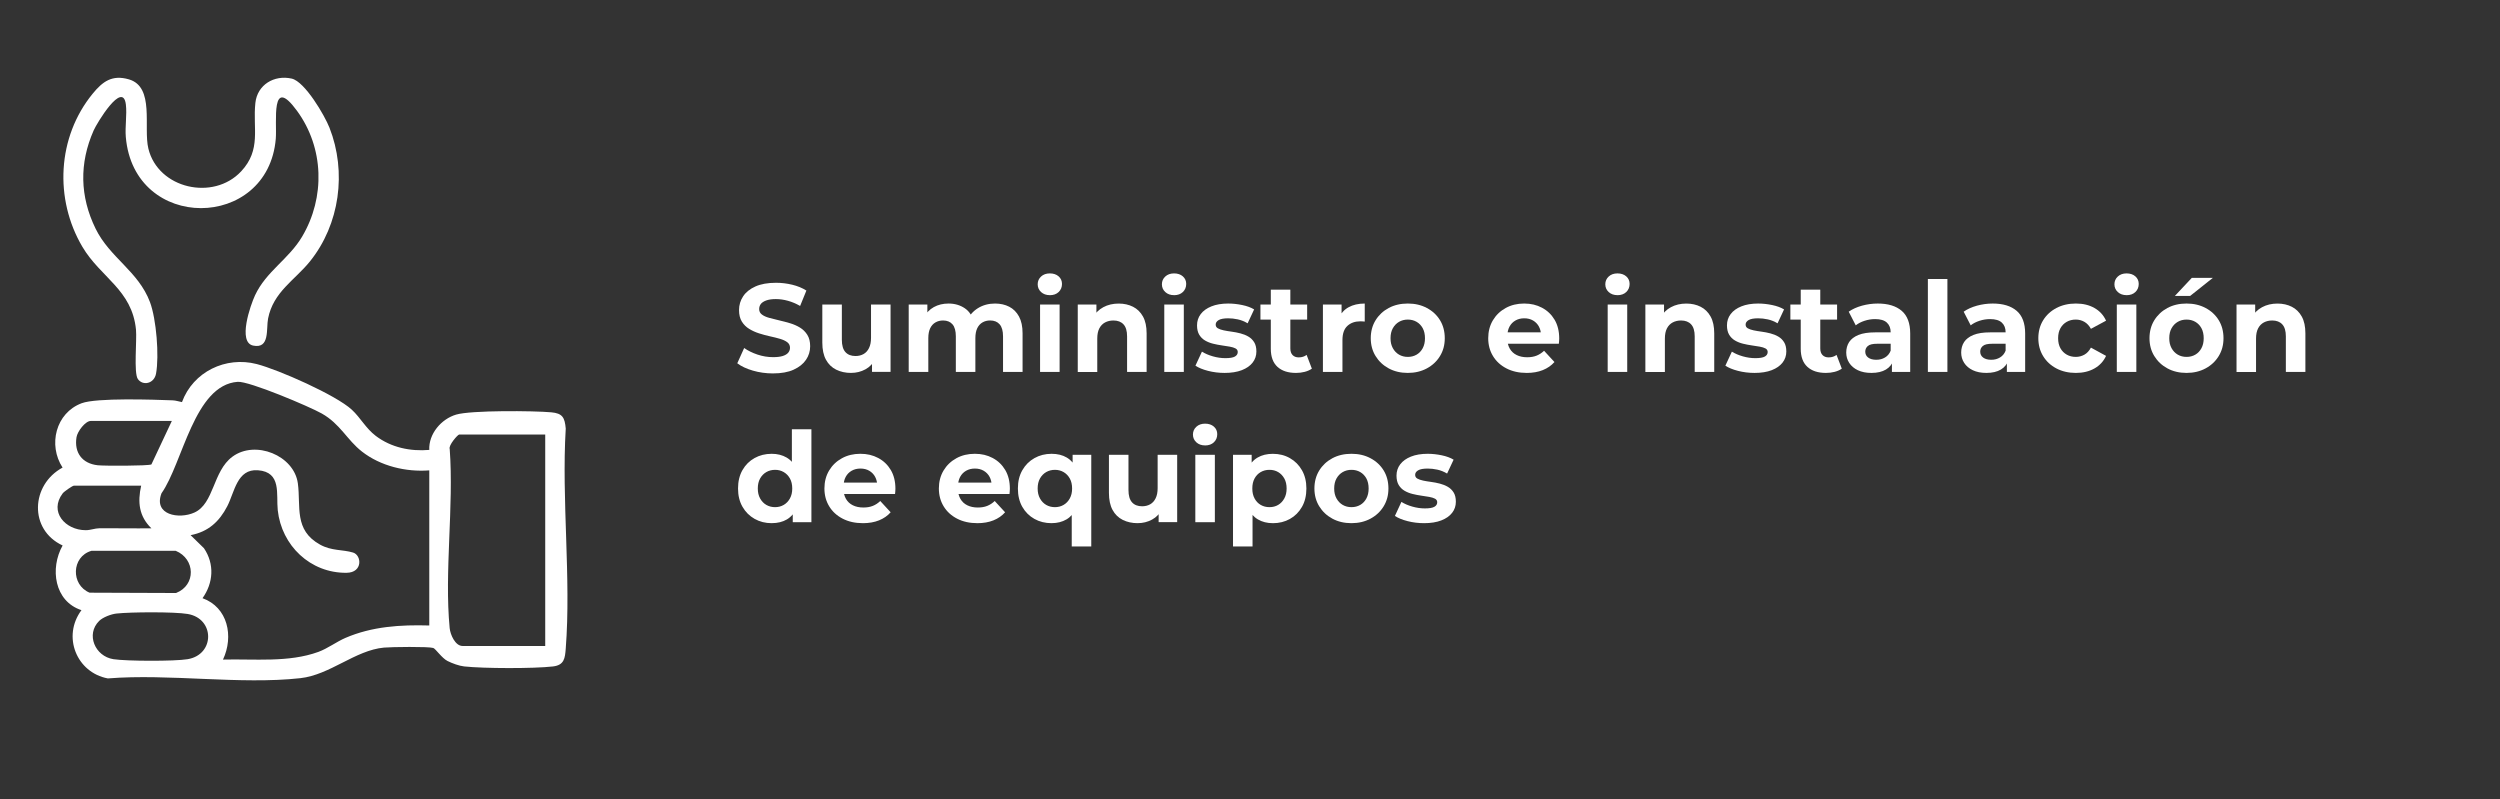 <svg xmlns="http://www.w3.org/2000/svg" id="Capa_1" data-name="Capa 1" viewBox="0 0 1080 345.29"><rect x="0" y="0" width="1080" height="345.29" fill="#333333" stroke="none"/><defs><style>      .cls-1 {        fill: #fff;      }    </style></defs><g><path class="cls-1" d="M333.92,161.32c-3.03,0-5.93-.41-8.71-1.22-2.78-.81-5.01-1.87-6.71-3.16l2.98-6.6c1.62,1.15,3.54,2.1,5.76,2.84,2.22.74,4.46,1.11,6.74,1.11,1.73,0,3.13-.17,4.19-.51,1.06-.34,1.85-.82,2.35-1.43.5-.61.76-1.32.76-2.11,0-1.01-.4-1.81-1.19-2.41-.79-.59-1.84-1.08-3.14-1.46-1.3-.38-2.73-.74-4.3-1.08-1.57-.34-3.14-.77-4.71-1.27-1.57-.5-3-1.15-4.3-1.95-1.3-.79-2.35-1.84-3.16-3.14s-1.22-2.96-1.22-4.98c0-2.16.58-4.14,1.76-5.92,1.17-1.79,2.94-3.21,5.3-4.27,2.36-1.06,5.33-1.6,8.9-1.6,2.38,0,4.72.28,7.03.84,2.31.56,4.34,1.4,6.11,2.52l-2.71,6.65c-1.77-1.01-3.53-1.76-5.3-2.24-1.77-.49-3.5-.73-5.19-.73s-3.08.2-4.17.6c-1.08.4-1.86.91-2.33,1.54-.47.63-.7,1.36-.7,2.19,0,.97.4,1.76,1.19,2.35.79.6,1.84,1.07,3.14,1.43,1.3.36,2.73.72,4.3,1.08,1.57.36,3.14.78,4.71,1.24,1.57.47,3,1.1,4.3,1.89,1.3.79,2.35,1.84,3.17,3.14.81,1.3,1.22,2.94,1.22,4.92,0,2.13-.59,4.08-1.79,5.84-1.19,1.77-2.97,3.19-5.33,4.27-2.36,1.08-5.35,1.62-8.95,1.62Z"></path><path class="cls-1" d="M367.68,161.1c-2.42,0-4.57-.47-6.46-1.41-1.89-.94-3.36-2.37-4.41-4.3-1.05-1.93-1.57-4.39-1.57-7.38v-16.44h8.44v15.2c0,2.42.51,4.19,1.54,5.33,1.03,1.14,2.48,1.7,4.35,1.7,1.3,0,2.45-.28,3.46-.84,1.01-.56,1.8-1.42,2.38-2.6.58-1.17.87-2.64.87-4.41v-14.39h8.44v29.1h-8.01v-8.01l1.46,2.33c-.97,2.02-2.41,3.54-4.3,4.57s-3.96,1.54-6.19,1.54Z"></path><path class="cls-1" d="M392.56,160.67v-29.1h8.06v7.95l-1.51-2.33c1.01-1.98,2.44-3.49,4.3-4.52,1.86-1.03,3.98-1.54,6.36-1.54,2.67,0,5,.68,7.01,2.03,2,1.35,3.33,3.42,3.98,6.19l-2.97-.81c.97-2.27,2.53-4.07,4.68-5.41,2.15-1.33,4.61-2,7.38-2,2.31,0,4.35.46,6.14,1.38,1.79.92,3.19,2.33,4.22,4.22,1.03,1.89,1.54,4.32,1.54,7.28v16.66h-8.44v-15.36c0-2.34-.49-4.08-1.46-5.19-.97-1.12-2.34-1.68-4.11-1.68-1.23,0-2.33.28-3.3.84-.97.56-1.73,1.4-2.27,2.52-.54,1.12-.81,2.54-.81,4.27v14.61h-8.44v-15.36c0-2.34-.48-4.08-1.43-5.19-.96-1.12-2.32-1.68-4.08-1.68-1.23,0-2.33.28-3.3.84-.97.56-1.73,1.4-2.27,2.52-.54,1.12-.81,2.54-.81,4.27v14.61h-8.44Z"></path><path class="cls-1" d="M453.53,127.51c-1.55,0-2.81-.45-3.79-1.35-.97-.9-1.46-2.02-1.46-3.35s.49-2.45,1.46-3.35c.97-.9,2.24-1.35,3.79-1.35s2.81.42,3.79,1.27c.97.85,1.46,1.94,1.46,3.27,0,1.41-.48,2.57-1.43,3.49-.96.92-2.23,1.38-3.81,1.38ZM449.31,160.67v-29.1h8.44v29.1h-8.44Z"></path><path class="cls-1" d="M465.59,160.67v-29.1h8.06v8.06l-1.51-2.43c1.05-1.95,2.54-3.44,4.49-4.49,1.95-1.05,4.17-1.57,6.65-1.57,2.31,0,4.37.46,6.19,1.38,1.82.92,3.25,2.33,4.3,4.22,1.05,1.89,1.57,4.32,1.57,7.28v16.66h-8.44v-15.36c0-2.34-.51-4.08-1.54-5.19-1.03-1.12-2.48-1.68-4.36-1.68-1.33,0-2.53.28-3.6.84-1.06.56-1.89,1.42-2.49,2.57-.6,1.15-.89,2.63-.89,4.44v14.39h-8.44Z"></path><path class="cls-1" d="M507.19,127.51c-1.55,0-2.81-.45-3.79-1.35-.97-.9-1.46-2.02-1.46-3.35s.49-2.45,1.46-3.35c.97-.9,2.24-1.35,3.79-1.35s2.81.42,3.79,1.27c.97.85,1.46,1.94,1.46,3.27,0,1.41-.48,2.57-1.43,3.49-.96.92-2.23,1.38-3.81,1.38ZM502.97,160.67v-29.1h8.44v29.1h-8.44Z"></path><path class="cls-1" d="M529.04,161.1c-2.49,0-4.88-.3-7.17-.89-2.29-.59-4.1-1.34-5.44-2.24l2.81-6.06c1.33.83,2.91,1.51,4.73,2.03,1.82.52,3.62.78,5.38.78,1.95,0,3.33-.23,4.14-.7.81-.47,1.22-1.12,1.22-1.95,0-.68-.32-1.2-.95-1.54-.63-.34-1.47-.6-2.51-.78-1.05-.18-2.19-.36-3.44-.54-1.24-.18-2.5-.42-3.76-.73-1.26-.31-2.42-.77-3.46-1.38-1.05-.61-1.88-1.44-2.52-2.49-.63-1.05-.95-2.4-.95-4.06,0-1.84.53-3.46,1.6-4.87,1.06-1.41,2.61-2.52,4.62-3.33s4.44-1.22,7.25-1.22c1.98,0,4,.22,6.06.65s3.77,1.06,5.14,1.89l-2.81,6c-1.41-.83-2.82-1.4-4.25-1.7-1.43-.31-2.8-.46-4.14-.46-1.88,0-3.25.25-4.11.76-.87.51-1.3,1.15-1.3,1.95,0,.72.31,1.26.95,1.62.63.36,1.47.65,2.52.87,1.04.22,2.19.41,3.43.57s2.5.41,3.76.73c1.26.32,2.41.78,3.44,1.38,1.03.59,1.87,1.41,2.51,2.43.65,1.03.97,2.37.97,4.03,0,1.8-.54,3.4-1.62,4.79-1.08,1.39-2.64,2.48-4.68,3.27-2.04.79-4.52,1.19-7.44,1.19Z"></path><path class="cls-1" d="M544.51,138.06v-6.49h20.18v6.49h-20.18ZM559.87,161.1c-3.43,0-6.09-.87-8.01-2.62-1.91-1.75-2.87-4.35-2.87-7.82v-25.53h8.44v25.42c0,1.23.33,2.17.97,2.84.65.67,1.53,1,2.65,1,1.33,0,2.47-.36,3.41-1.08l2.27,5.95c-.87.61-1.9,1.07-3.11,1.38-1.21.31-2.46.46-3.76.46Z"></path><path class="cls-1" d="M571.5,160.67v-29.1h8.06v8.22l-1.14-2.38c.87-2.06,2.25-3.62,4.17-4.68,1.91-1.06,4.24-1.6,6.98-1.6v7.79c-.36-.04-.69-.06-.97-.08-.29-.02-.6-.03-.92-.03-2.31,0-4.17.66-5.6,1.97-1.43,1.32-2.14,3.36-2.14,6.14v13.74h-8.44Z"></path><path class="cls-1" d="M608.18,161.1c-3.1,0-5.85-.65-8.25-1.95-2.4-1.3-4.29-3.07-5.68-5.33-1.39-2.25-2.08-4.82-2.08-7.71s.69-5.51,2.08-7.76c1.39-2.25,3.28-4.02,5.68-5.3,2.4-1.28,5.15-1.92,8.25-1.92s5.81.64,8.22,1.92c2.42,1.28,4.31,3.04,5.68,5.27,1.37,2.24,2.06,4.83,2.06,7.79s-.69,5.46-2.06,7.71c-1.37,2.25-3.26,4.03-5.68,5.33-2.42,1.3-5.16,1.95-8.22,1.95ZM608.18,154.18c1.41,0,2.67-.32,3.79-.97,1.12-.65,2-1.58,2.65-2.79.65-1.21.97-2.64.97-4.3s-.32-3.14-.97-4.33c-.65-1.19-1.53-2.11-2.65-2.76-1.12-.65-2.38-.97-3.79-.97s-2.67.32-3.79.97c-1.12.65-2.01,1.57-2.68,2.76-.67,1.19-1,2.63-1,4.33s.33,3.09,1,4.3c.67,1.21,1.56,2.14,2.68,2.79,1.12.65,2.38.97,3.79.97Z"></path><path class="cls-1" d="M659.52,161.1c-3.32,0-6.23-.65-8.74-1.95s-4.44-3.07-5.81-5.33c-1.37-2.25-2.06-4.82-2.06-7.71s.68-5.51,2.03-7.76c1.35-2.25,3.2-4.02,5.54-5.3,2.34-1.28,4.99-1.92,7.95-1.92s5.42.6,7.71,1.81c2.29,1.21,4.1,2.94,5.44,5.19,1.33,2.25,2,4.95,2,8.09,0,.32-.02.69-.05,1.11-.04.42-.07.8-.11,1.16h-23.64v-4.92h19.2l-3.25,1.46c0-1.51-.31-2.83-.92-3.95-.61-1.12-1.46-1.99-2.54-2.62-1.08-.63-2.34-.95-3.79-.95s-2.71.32-3.81.95c-1.1.63-1.96,1.51-2.57,2.65-.61,1.14-.92,2.48-.92,4.03v1.3c0,1.59.35,2.98,1.05,4.19.7,1.21,1.69,2.13,2.98,2.76,1.28.63,2.79.95,4.52.95,1.55,0,2.91-.23,4.08-.7,1.17-.47,2.25-1.17,3.22-2.11l4.49,4.87c-1.33,1.51-3.01,2.68-5.03,3.49-2.02.81-4.35,1.22-6.98,1.22Z"></path><path class="cls-1" d="M698.74,127.51c-1.55,0-2.81-.45-3.79-1.35-.97-.9-1.46-2.02-1.46-3.35s.49-2.45,1.46-3.35c.97-.9,2.24-1.35,3.79-1.35s2.81.42,3.79,1.27c.97.85,1.46,1.94,1.46,3.27,0,1.41-.48,2.57-1.43,3.49-.96.92-2.23,1.38-3.81,1.38ZM694.52,160.67v-29.1h8.44v29.1h-8.44Z"></path><path class="cls-1" d="M710.8,160.67v-29.1h8.06v8.06l-1.51-2.43c1.05-1.95,2.54-3.44,4.49-4.49,1.95-1.05,4.17-1.57,6.65-1.57,2.31,0,4.37.46,6.19,1.38,1.82.92,3.25,2.33,4.3,4.22,1.05,1.89,1.57,4.32,1.57,7.28v16.66h-8.44v-15.36c0-2.34-.51-4.08-1.54-5.19-1.03-1.12-2.48-1.68-4.36-1.68-1.33,0-2.53.28-3.6.84-1.06.56-1.89,1.42-2.49,2.57-.6,1.15-.89,2.63-.89,4.44v14.39h-8.44Z"></path><path class="cls-1" d="M757.97,161.1c-2.49,0-4.88-.3-7.17-.89-2.29-.59-4.1-1.34-5.44-2.24l2.81-6.06c1.33.83,2.91,1.51,4.73,2.03,1.82.52,3.62.78,5.38.78,1.95,0,3.33-.23,4.14-.7.81-.47,1.22-1.12,1.22-1.95,0-.68-.32-1.2-.95-1.54-.63-.34-1.47-.6-2.51-.78-1.05-.18-2.19-.36-3.44-.54-1.24-.18-2.5-.42-3.76-.73-1.26-.31-2.42-.77-3.46-1.38-1.05-.61-1.88-1.44-2.52-2.49-.63-1.05-.95-2.4-.95-4.06,0-1.84.53-3.46,1.6-4.87,1.06-1.41,2.61-2.52,4.62-3.33s4.44-1.22,7.25-1.22c1.98,0,4,.22,6.06.65s3.77,1.06,5.14,1.89l-2.81,6c-1.41-.83-2.82-1.4-4.25-1.7-1.43-.31-2.8-.46-4.14-.46-1.88,0-3.25.25-4.11.76-.87.51-1.3,1.15-1.3,1.95,0,.72.31,1.26.95,1.62.63.36,1.47.65,2.52.87,1.04.22,2.19.41,3.43.57s2.5.41,3.76.73c1.26.32,2.41.78,3.44,1.38,1.03.59,1.87,1.41,2.51,2.43.65,1.03.97,2.37.97,4.03,0,1.8-.54,3.4-1.62,4.79-1.08,1.39-2.64,2.48-4.68,3.27-2.04.79-4.52,1.19-7.44,1.19Z"></path><path class="cls-1" d="M773.44,138.06v-6.49h20.18v6.49h-20.18ZM788.8,161.1c-3.43,0-6.09-.87-8.01-2.62-1.91-1.75-2.87-4.35-2.87-7.82v-25.53h8.44v25.42c0,1.23.33,2.17.97,2.84.65.67,1.53,1,2.65,1,1.33,0,2.47-.36,3.41-1.08l2.27,5.95c-.87.61-1.9,1.07-3.11,1.38-1.21.31-2.46.46-3.76.46Z"></path><path class="cls-1" d="M808.44,161.1c-2.27,0-4.22-.39-5.84-1.16-1.62-.77-2.87-1.83-3.73-3.16-.87-1.33-1.3-2.83-1.3-4.49s.42-3.25,1.27-4.54,2.19-2.32,4.03-3.06c1.84-.74,4.24-1.11,7.19-1.11h7.74v4.92h-6.82c-1.98,0-3.35.32-4.08.97-.74.65-1.11,1.46-1.11,2.43,0,1.08.42,1.94,1.27,2.57.85.63,2.01.95,3.49.95s2.67-.33,3.79-1c1.12-.67,1.93-1.65,2.43-2.95l1.3,3.9c-.61,1.88-1.73,3.3-3.35,4.27s-3.71,1.46-6.27,1.46ZM817.31,160.67v-5.68l-.54-1.24v-10.17c0-1.8-.55-3.21-1.65-4.22-1.1-1.01-2.79-1.51-5.06-1.51-1.55,0-3.07.24-4.57.73-1.5.49-2.77,1.15-3.81,1.97l-3.03-5.9c1.59-1.12,3.5-1.98,5.73-2.6,2.24-.61,4.51-.92,6.82-.92,4.44,0,7.88,1.05,10.33,3.14,2.45,2.09,3.68,5.36,3.68,9.79v16.61h-7.9Z"></path><path class="cls-1" d="M832.84,160.67v-40.14h8.44v40.14h-8.44Z"></path><path class="cls-1" d="M858.1,161.1c-2.27,0-4.22-.39-5.84-1.16-1.62-.77-2.87-1.83-3.73-3.16-.87-1.33-1.3-2.83-1.3-4.49s.42-3.25,1.27-4.54,2.19-2.32,4.03-3.06c1.84-.74,4.24-1.11,7.19-1.11h7.74v4.92h-6.82c-1.98,0-3.35.32-4.08.97-.74.65-1.11,1.46-1.11,2.43,0,1.08.42,1.94,1.27,2.57.85.63,2.01.95,3.49.95s2.67-.33,3.79-1c1.12-.67,1.93-1.65,2.43-2.95l1.3,3.9c-.61,1.88-1.73,3.3-3.35,4.27s-3.71,1.46-6.27,1.46ZM866.97,160.67v-5.68l-.54-1.24v-10.17c0-1.8-.55-3.21-1.65-4.22-1.1-1.01-2.79-1.51-5.06-1.51-1.55,0-3.07.24-4.57.73-1.5.49-2.77,1.15-3.81,1.97l-3.03-5.9c1.59-1.12,3.5-1.98,5.73-2.6,2.24-.61,4.51-.92,6.82-.92,4.44,0,7.88,1.05,10.33,3.14,2.45,2.09,3.68,5.36,3.68,9.79v16.61h-7.9Z"></path><path class="cls-1" d="M896.78,161.1c-3.14,0-5.93-.64-8.38-1.92-2.45-1.28-4.37-3.06-5.76-5.33-1.39-2.27-2.08-4.85-2.08-7.74s.69-5.51,2.08-7.76c1.39-2.25,3.31-4.02,5.76-5.3,2.45-1.28,5.25-1.92,8.38-1.92s5.73.64,8.01,1.92c2.27,1.28,3.95,3.11,5.03,5.49l-6.54,3.52c-.76-1.37-1.7-2.38-2.84-3.03-1.14-.65-2.37-.97-3.71-.97-1.44,0-2.74.32-3.89.97-1.15.65-2.07,1.57-2.73,2.76-.67,1.19-1,2.63-1,4.33s.33,3.14,1,4.33c.67,1.19,1.58,2.11,2.73,2.76,1.15.65,2.45.97,3.89.97,1.33,0,2.57-.32,3.71-.95,1.14-.63,2.08-1.65,2.84-3.06l6.54,3.57c-1.08,2.34-2.76,4.16-5.03,5.44-2.27,1.28-4.94,1.92-8.01,1.92Z"></path><path class="cls-1" d="M918.68,127.51c-1.55,0-2.81-.45-3.79-1.35-.97-.9-1.46-2.02-1.46-3.35s.49-2.45,1.46-3.35c.97-.9,2.24-1.35,3.79-1.35s2.81.42,3.79,1.27c.97.85,1.46,1.94,1.46,3.27,0,1.41-.48,2.57-1.43,3.49-.96.92-2.23,1.38-3.81,1.38ZM914.46,160.67v-29.1h8.44v29.1h-8.44Z"></path><path class="cls-1" d="M944.59,161.1c-3.1,0-5.85-.65-8.25-1.95-2.4-1.3-4.29-3.07-5.68-5.33-1.39-2.25-2.08-4.82-2.08-7.71s.69-5.51,2.08-7.76c1.39-2.25,3.28-4.02,5.68-5.3,2.4-1.28,5.15-1.92,8.25-1.92s5.81.64,8.22,1.92c2.42,1.28,4.31,3.04,5.68,5.27,1.37,2.24,2.06,4.83,2.06,7.79s-.69,5.46-2.06,7.71c-1.37,2.25-3.26,4.03-5.68,5.33-2.42,1.3-5.16,1.95-8.22,1.95ZM944.59,154.18c1.41,0,2.67-.32,3.79-.97,1.12-.65,2-1.58,2.65-2.79.65-1.21.97-2.64.97-4.3s-.32-3.14-.97-4.33c-.65-1.19-1.53-2.11-2.65-2.76-1.12-.65-2.38-.97-3.79-.97s-2.67.32-3.79.97c-1.12.65-2.01,1.57-2.68,2.76-.67,1.19-1,2.63-1,4.33s.33,3.09,1,4.3c.67,1.21,1.56,2.14,2.68,2.79,1.12.65,2.38.97,3.79.97ZM939.56,127.83l7.3-7.79h9.09l-9.79,7.79h-6.6Z"></path><path class="cls-1" d="M966.18,160.67v-29.1h8.06v8.06l-1.51-2.43c1.05-1.95,2.54-3.44,4.49-4.49,1.95-1.05,4.17-1.57,6.65-1.57,2.31,0,4.37.46,6.19,1.38,1.82.92,3.25,2.33,4.3,4.22,1.05,1.89,1.57,4.32,1.57,7.28v16.66h-8.44v-15.36c0-2.34-.51-4.08-1.54-5.19-1.03-1.12-2.48-1.68-4.36-1.68-1.33,0-2.53.28-3.6.84-1.06.56-1.89,1.42-2.49,2.57-.6,1.15-.89,2.63-.89,4.44v14.39h-8.44Z"></path><path class="cls-1" d="M333.38,226.01c-2.74,0-5.21-.62-7.41-1.87-2.2-1.24-3.94-2.98-5.22-5.22-1.28-2.24-1.92-4.87-1.92-7.9s.64-5.72,1.92-7.95c1.28-2.24,3.02-3.97,5.22-5.19,2.2-1.23,4.67-1.84,7.41-1.84,2.45,0,4.6.54,6.44,1.62s3.26,2.72,4.27,4.92c1.01,2.2,1.51,5.01,1.51,8.44s-.49,6.19-1.46,8.41c-.97,2.22-2.37,3.87-4.19,4.95-1.82,1.08-4.01,1.62-6.57,1.62ZM334.84,219.09c1.37,0,2.61-.32,3.73-.97,1.12-.65,2.01-1.58,2.68-2.79.67-1.21,1-2.64,1-4.3s-.33-3.14-1-4.33c-.67-1.19-1.56-2.11-2.68-2.76-1.12-.65-2.36-.97-3.73-.97s-2.67.32-3.79.97c-1.12.65-2.01,1.57-2.68,2.76-.67,1.19-1,2.63-1,4.33s.33,3.09,1,4.3c.67,1.21,1.56,2.14,2.68,2.79,1.12.65,2.38.97,3.79.97ZM342.47,225.58v-5.95l.16-8.65-.54-8.6v-16.93h8.44v40.14h-8.06Z"></path><path class="cls-1" d="M372.76,226.01c-3.32,0-6.23-.65-8.74-1.95s-4.44-3.07-5.81-5.33c-1.37-2.25-2.06-4.82-2.06-7.71s.68-5.51,2.03-7.76c1.35-2.25,3.2-4.02,5.54-5.3,2.34-1.28,4.99-1.92,7.95-1.92s5.42.6,7.71,1.81c2.29,1.21,4.1,2.94,5.44,5.19,1.33,2.25,2,4.95,2,8.09,0,.32-.02.69-.05,1.11-.04.42-.07.8-.11,1.16h-23.64v-4.92h19.2l-3.25,1.46c0-1.51-.31-2.83-.92-3.95-.61-1.12-1.46-1.99-2.54-2.62-1.08-.63-2.34-.95-3.79-.95s-2.71.32-3.81.95c-1.1.63-1.96,1.51-2.57,2.65-.61,1.14-.92,2.48-.92,4.03v1.3c0,1.59.35,2.98,1.05,4.19.7,1.21,1.69,2.13,2.98,2.76,1.28.63,2.79.95,4.52.95,1.55,0,2.91-.23,4.08-.7,1.17-.47,2.25-1.17,3.22-2.11l4.49,4.87c-1.33,1.51-3.01,2.68-5.03,3.49-2.02.81-4.35,1.22-6.98,1.22Z"></path><path class="cls-1" d="M422.2,226.01c-3.32,0-6.23-.65-8.74-1.95s-4.44-3.07-5.81-5.33c-1.37-2.25-2.06-4.82-2.06-7.71s.68-5.51,2.03-7.76c1.35-2.25,3.2-4.02,5.54-5.3,2.34-1.28,4.99-1.92,7.95-1.92s5.42.6,7.71,1.81c2.29,1.21,4.1,2.94,5.44,5.19,1.33,2.25,2,4.95,2,8.09,0,.32-.02.69-.05,1.11-.04.42-.07.8-.11,1.16h-23.64v-4.92h19.2l-3.25,1.46c0-1.51-.31-2.83-.92-3.95-.61-1.12-1.46-1.99-2.54-2.62-1.08-.63-2.34-.95-3.79-.95s-2.71.32-3.81.95c-1.1.63-1.96,1.51-2.57,2.65-.61,1.14-.92,2.48-.92,4.03v1.3c0,1.59.35,2.98,1.05,4.19.7,1.21,1.69,2.13,2.98,2.76,1.28.63,2.79.95,4.52.95,1.55,0,2.91-.23,4.08-.7,1.17-.47,2.25-1.17,3.22-2.11l4.49,4.87c-1.33,1.51-3.01,2.68-5.03,3.49-2.02.81-4.35,1.22-6.98,1.22Z"></path><path class="cls-1" d="M454.28,226.01c-2.74,0-5.21-.61-7.41-1.84-2.2-1.23-3.94-2.96-5.22-5.19-1.28-2.24-1.92-4.89-1.92-7.95s.64-5.66,1.92-7.9c1.28-2.24,3.02-3.98,5.22-5.22,2.2-1.24,4.67-1.87,7.41-1.87,2.56,0,4.75.54,6.57,1.62,1.82,1.08,3.22,2.72,4.19,4.92.97,2.2,1.46,5.01,1.46,8.44s-.5,6.19-1.51,8.41c-1.01,2.22-2.43,3.87-4.27,4.95-1.84,1.08-3.99,1.62-6.44,1.62ZM455.74,219.09c1.37,0,2.61-.32,3.73-.97,1.12-.65,2.01-1.58,2.68-2.79.67-1.21,1-2.64,1-4.3s-.33-3.14-1-4.33c-.67-1.19-1.56-2.11-2.68-2.76-1.12-.65-2.36-.97-3.73-.97s-2.67.32-3.79.97c-1.12.65-2.01,1.57-2.68,2.76-.67,1.19-1,2.63-1,4.33s.33,3.09,1,4.3c.67,1.21,1.56,2.14,2.68,2.79,1.12.65,2.38.97,3.79.97ZM462.99,236.08v-16.39l.54-8.6-.16-8.66v-5.95h8.06v39.6h-8.44Z"></path><path class="cls-1" d="M491.5,226.01c-2.42,0-4.57-.47-6.46-1.41-1.89-.94-3.36-2.37-4.41-4.3-1.05-1.93-1.57-4.39-1.57-7.38v-16.44h8.44v15.2c0,2.42.51,4.19,1.54,5.33,1.03,1.14,2.48,1.7,4.35,1.7,1.3,0,2.45-.28,3.46-.84,1.01-.56,1.8-1.42,2.38-2.6.58-1.17.87-2.64.87-4.41v-14.39h8.44v29.1h-8.01v-8.01l1.46,2.33c-.97,2.02-2.41,3.54-4.3,4.57s-3.96,1.54-6.19,1.54Z"></path><path class="cls-1" d="M520.6,192.42c-1.55,0-2.81-.45-3.79-1.35-.97-.9-1.46-2.02-1.46-3.35s.49-2.45,1.46-3.35c.97-.9,2.24-1.35,3.79-1.35s2.81.42,3.79,1.27c.97.85,1.46,1.94,1.46,3.27,0,1.41-.48,2.57-1.43,3.49-.96.92-2.23,1.38-3.81,1.38ZM516.38,225.58v-29.1h8.44v29.1h-8.44Z"></path><path class="cls-1" d="M532.66,236.08v-39.6h8.06v5.95l-.16,8.66.54,8.6v16.39h-8.44ZM549.87,226.01c-2.45,0-4.6-.54-6.44-1.62-1.84-1.08-3.27-2.73-4.3-4.95-1.03-2.22-1.54-5.02-1.54-8.41s.49-6.24,1.46-8.44c.97-2.2,2.38-3.84,4.22-4.92,1.84-1.08,4.04-1.62,6.6-1.62,2.74,0,5.2.62,7.38,1.87,2.18,1.24,3.91,2.98,5.19,5.22,1.28,2.24,1.92,4.87,1.92,7.9s-.64,5.72-1.92,7.95c-1.28,2.24-3.01,3.97-5.19,5.19-2.18,1.23-4.64,1.84-7.38,1.84ZM548.41,219.09c1.41,0,2.66-.32,3.76-.97,1.1-.65,1.98-1.58,2.65-2.79.67-1.21,1-2.64,1-4.3s-.33-3.14-1-4.33c-.67-1.19-1.55-2.11-2.65-2.76-1.1-.65-2.35-.97-3.76-.97s-2.67.32-3.79.97c-1.12.65-2,1.57-2.65,2.76-.65,1.19-.97,2.63-.97,4.33s.32,3.09.97,4.3c.65,1.21,1.53,2.14,2.65,2.79,1.12.65,2.38.97,3.79.97Z"></path><path class="cls-1" d="M583.84,226.01c-3.1,0-5.85-.65-8.25-1.95-2.4-1.3-4.29-3.07-5.68-5.33-1.39-2.25-2.08-4.82-2.08-7.71s.69-5.51,2.08-7.76c1.39-2.25,3.28-4.02,5.68-5.3,2.4-1.28,5.15-1.92,8.25-1.92s5.81.64,8.22,1.92c2.42,1.28,4.31,3.04,5.68,5.27,1.37,2.24,2.06,4.83,2.06,7.79s-.69,5.46-2.06,7.71c-1.37,2.25-3.26,4.03-5.68,5.33-2.42,1.3-5.16,1.95-8.22,1.95ZM583.84,219.09c1.41,0,2.67-.32,3.79-.97,1.12-.65,2-1.58,2.65-2.79.65-1.21.97-2.64.97-4.3s-.32-3.14-.97-4.33c-.65-1.19-1.53-2.11-2.65-2.76-1.12-.65-2.38-.97-3.79-.97s-2.67.32-3.79.97c-1.12.65-2.01,1.57-2.68,2.76-.67,1.19-1,2.63-1,4.33s.33,3.09,1,4.3c.67,1.21,1.56,2.14,2.68,2.79,1.12.65,2.38.97,3.79.97Z"></path><path class="cls-1" d="M615.21,226.01c-2.49,0-4.88-.3-7.17-.89-2.29-.59-4.1-1.34-5.44-2.24l2.81-6.06c1.33.83,2.91,1.51,4.73,2.03,1.82.52,3.62.78,5.38.78,1.95,0,3.33-.23,4.14-.7.81-.47,1.22-1.12,1.22-1.95,0-.68-.32-1.2-.95-1.54-.63-.34-1.47-.6-2.51-.78-1.05-.18-2.19-.36-3.44-.54-1.24-.18-2.5-.42-3.76-.73-1.26-.31-2.42-.77-3.46-1.38-1.05-.61-1.88-1.44-2.52-2.49-.63-1.05-.95-2.4-.95-4.06,0-1.84.53-3.46,1.6-4.87,1.06-1.41,2.61-2.52,4.62-3.33s4.44-1.22,7.25-1.22c1.98,0,4,.22,6.06.65s3.77,1.06,5.14,1.89l-2.81,6c-1.41-.83-2.82-1.4-4.25-1.7-1.43-.31-2.8-.46-4.14-.46-1.88,0-3.25.25-4.11.76-.87.51-1.3,1.15-1.3,1.95,0,.72.31,1.26.95,1.62.63.36,1.47.65,2.52.87,1.04.22,2.19.41,3.43.57s2.5.41,3.76.73c1.26.32,2.41.78,3.44,1.38,1.03.59,1.87,1.41,2.51,2.43.65,1.03.97,2.37.97,4.03,0,1.8-.54,3.4-1.62,4.79-1.08,1.39-2.64,2.48-4.68,3.27-2.04.79-4.52,1.19-7.44,1.19Z"></path></g><g><path class="cls-1" d="M152,177.01c3.76,3.47,6.01,8.03,10.38,11.33,6.63,5,14.87,6.72,23.07,6.02-.33-6.92,5.17-13.36,11.63-15.26,6.46-1.9,33.43-1.67,41.07-.98,4.89.44,5.82,2.28,6.25,7-1.86,30.9,2.37,64.49,0,95.07-.32,4.19-.64,7.15-5.54,7.72-8.33.96-29.93.9-38.32-.01-2.25-.24-5.2-1.34-7.23-2.36-2.4-1.2-5.16-5.31-6.15-5.62-2.11-.66-18.18-.45-21.26-.16-12.45,1.15-23.31,11.79-36.14,13.21-25.97,2.88-56.71-2.02-83.19.11-13.51-2.54-19.81-18.15-11.38-29.49-11.73-3.83-13.7-18.03-8.14-27.94-14.67-6.84-13.72-26.25-.02-33.65-6.35-9.78-2.97-23.61,8.26-27.81,6.43-2.41,31.1-1.55,39.34-1.24,1.41.05,2.63.54,3.98.76,4.83-13.12,18.91-19.9,32.31-16.43,9.38,2.43,34.18,13.36,41.07,19.72ZM185.45,203.2c-10.05.78-21.05-1.85-29.08-8.12-6.51-5.08-9.37-11.96-17.41-16.47-5.33-3-31.34-14.01-36.27-13.66-18.82,1.33-23.71,35.11-32.92,48.15-3.6,9.36,7.55,11.33,14.21,8.32,8.55-3.87,7.93-17.83,16.4-24.11,9.9-7.35,26.65-.57,28.29,11.48,1.36,10-1.82,20.18,9.6,26.49,5.06,2.79,9.67,2.04,14.25,3.42,3.74,1.13,4.31,8.67-2.8,8.75-15.68.18-28.09-11.8-29.73-27.04-.74-6.84,1.78-16.49-8.57-17.26-9.05-.67-10.06,9.42-13.23,15.53-3.47,6.69-8.23,11.05-15.85,12.51l5.77,5.64c4.63,6.85,4.07,14.99-.62,21.59,10.94,3.95,13.58,16.44,8.84,26.52,13.5-.35,28.33,1.38,41.23-3.33,3.96-1.45,7.87-4.4,11.65-6.03,11.54-4.97,23.78-5.73,36.24-5.37v-67.02ZM74.24,181.84h-34.98c-2.42,0-5.81,4.55-6.21,7.04-1.06,6.65,2.43,11.36,9.15,12.11,2.72.31,21.88.31,23.21-.36l8.83-18.79ZM235.54,187.73h-37.19c-.59,0-4.73,4.73-4.07,6.24,1.83,24.82-2.37,52.97-.02,77.39.27,2.79,2.4,7.7,5.56,7.7h35.72v-91.33ZM60.98,209.82h-29.09c-.57,0-4.21,2.52-4.8,3.3-6.01,7.94,1.09,15.92,9.96,15.92,2.09,0,3.91-.81,5.86-.83,7.49-.07,15.01.12,22.49.02-5.36-5.2-6.02-11.28-4.42-18.41ZM39.42,237.98c-8.57,2.55-8.88,14.68-.72,18.06l37.35.14c8.7-3.41,8.36-14.72-.12-18.22h-36.5ZM42.82,268.26c-5.79,5.73-1.83,15.27,6.19,16.51,5.67.88,26.46.94,32.05,0,11.82-1.98,11.8-17.56,0-19.54-5.87-.98-24.59-.85-30.76-.18-2.28.25-5.86,1.6-7.48,3.2Z"></path><path class="cls-1" d="M104.17,74.04c8.81-9.45,4.97-18.55,6.15-29.57.84-7.86,8.12-12.21,15.68-10.52,5.72,1.28,14.26,15.94,16.34,21.23,7.5,19.09,4.47,41.73-8.47,57.78-6.48,8.04-15.81,13.14-18.06,24.65-.88,4.5.85,13.17-6.42,11.69-6.83-1.39-1.19-17.49.79-21.74,4.82-10.33,14.59-15.63,20.33-25.33,10.05-16.97,9.49-38.37-2.22-54.38-11.51-15.73-8.56,4.97-9.15,12.08-3.33,39.78-61.28,40.41-64.79-.74-.38-4.47.55-9.74.03-14.02-1.29-10.65-12.56,8.07-13.93,11.2-6.25,14.18-5.96,28.5.84,42.4,6.18,12.61,18.48,18.38,23.5,31.74,2.76,7.35,4.03,23.25,2.62,30.89-.81,4.4-5.73,5.39-7.86,2.33-1.83-2.62-.37-16.84-.8-21.29-1.68-17.31-15.28-22.51-23.14-35.79-12.21-20.64-10.9-47.46,4.42-66.17,4.33-5.29,8.39-8.29,15.65-6.2,11.26,3.26,6.19,20.73,8.41,29.89,4.21,17.39,28.09,22.71,40.07,9.87Z"></path></g></svg>